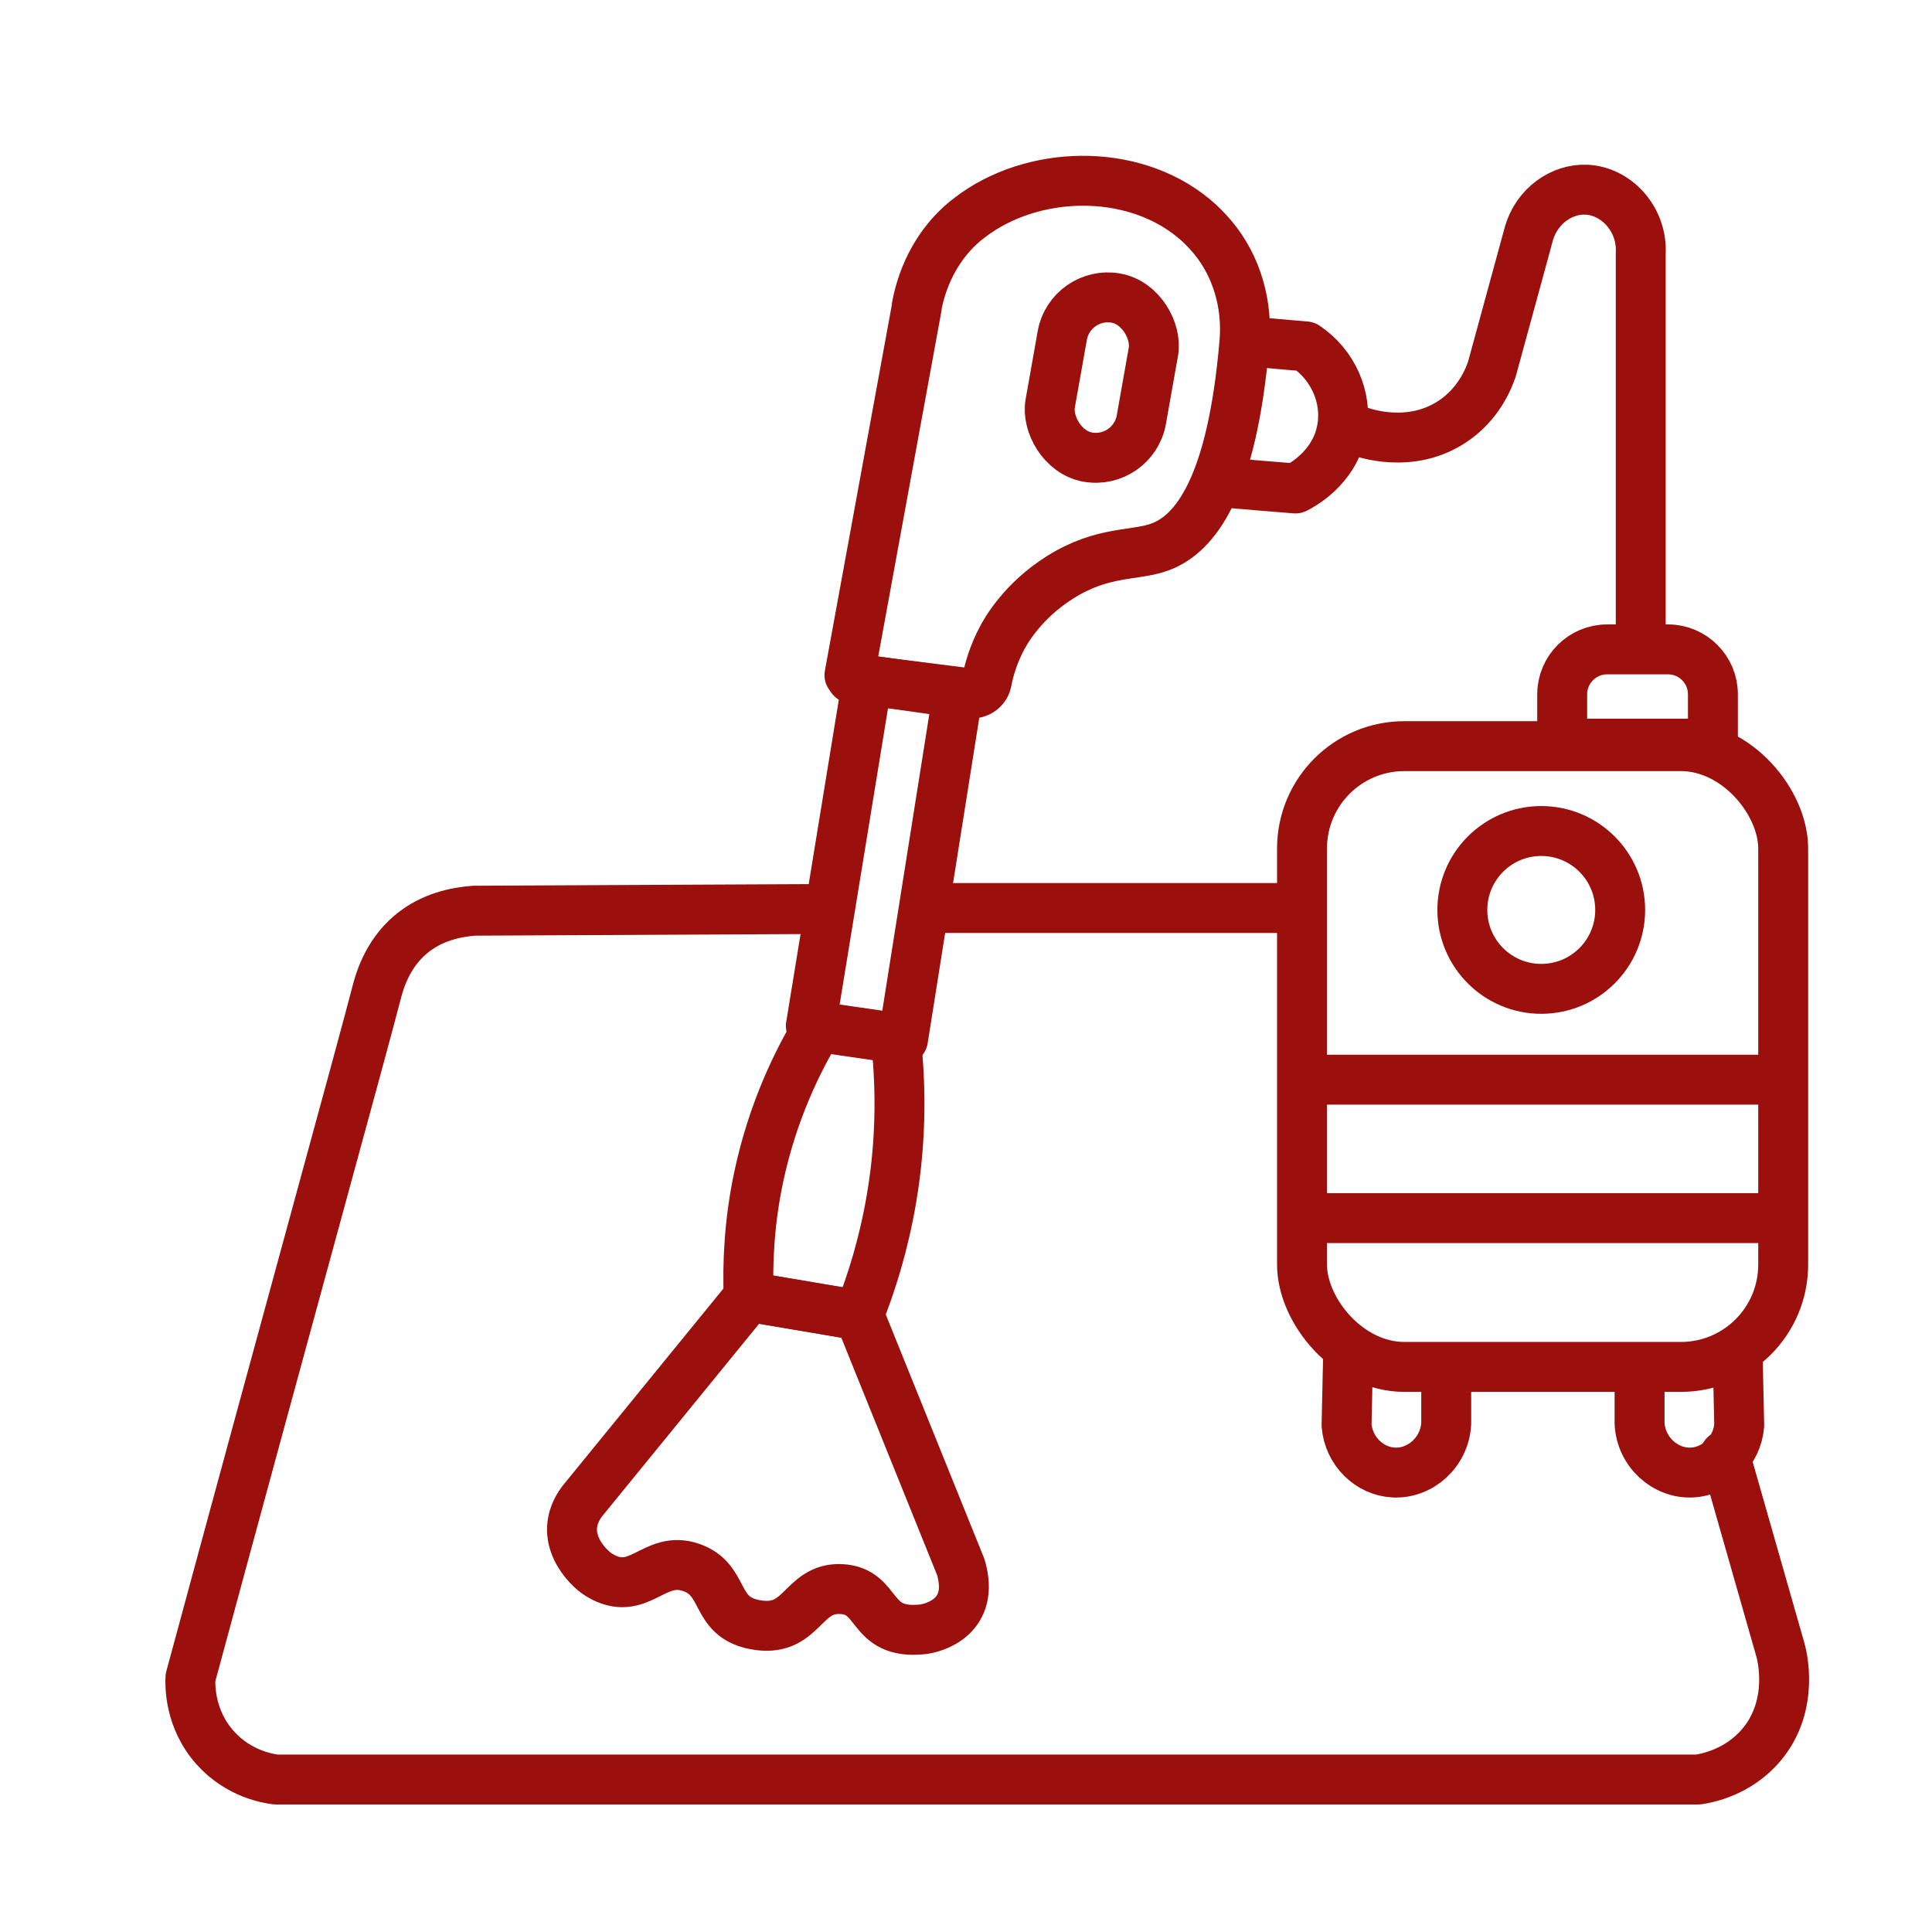 <svg xmlns="http://www.w3.org/2000/svg" id="Layer_50" data-name="Layer 50" viewBox="0 0 100.62 100.62"><defs><style>      .cls-1 {        fill: none;        stroke: #9b100d;        stroke-linecap: round;        stroke-linejoin: round;        stroke-width: 2.6px;      }    </style></defs><rect class="cls-1" x="67.81" y="38.86" width="25.06" height="32.33" rx="5.33" ry="5.33"></rect><path class="cls-1" d="M83.71,33.82h3.16c1.29,0,2.34,1.05,2.34,2.34v2.26c0,.17-.14.31-.31.31h-7.23c-.17,0-.31-.14-.31-.31v-2.26c0-1.29,1.05-2.34,2.34-2.34Z"></path><path class="cls-1" d="M70.21,70.57c-.03,1.22-.05,2.44-.08,3.66.11,1.35,1.19,2.4,2.46,2.46,1.39.07,2.66-1.07,2.73-2.56v-2.81"></path><path class="cls-1" d="M90.5,70.57c.03,1.22.05,2.44.08,3.66-.11,1.35-1.19,2.4-2.46,2.46-1.39.07-2.66-1.07-2.73-2.56v-2.81"></path><circle class="cls-1" cx="80.27" cy="47.39" r="4.11"></circle><path class="cls-1" d="M68.14,56.23h24.25"></path><path class="cls-1" d="M68.14,63.44h24.25"></path><path class="cls-1" d="M85.45,33.71V13.21c.1-1.77-1.24-3.24-2.8-3.33-1.32-.07-2.61.86-3.02,2.27-.64,2.36-1.29,4.72-1.93,7.07-.16.47-.68,1.84-2.1,2.76-2.18,1.42-4.59.56-4.86.46"></path><path class="cls-1" d="M47.75,15.98c-1.17,6.39-2.34,12.79-3.51,19.18l.12.17c2.05.26,4.11.52,6.16.78.4.05.79-.21.87-.61.12-.64.36-1.45.81-2.29.18-.34,1.06-1.92,3.02-3.15,2.25-1.41,3.87-1.08,5.21-1.58,1.82-.68,3.74-3.12,4.38-10.65.17-1.96-.39-3.96-1.65-5.47-.27-.32-.51-.56-.69-.73-3.14-2.88-8.34-2.84-11.65-.53-.2.14-.39.29-.57.43-1.34,1.12-2.19,2.72-2.51,4.44Z"></path><path class="cls-1" d="M65.06,17.78c.98.09,1.96.18,2.94.26,1.44.97,2.18,2.67,1.89,4.3-.37,2.09-2.24,3.01-2.42,3.1-1.24-.1-2.48-.2-3.72-.31"></path><rect class="cls-1" x="54.97" y="15.46" width="4.82" height="8.41" rx="2.41" ry="2.41" transform="translate(4.32 -9.72) rotate(10.06)"></rect><path class="cls-1" d="M45.17,35.42c-.98,6-1.96,12-2.94,18.01,1.6.23,3.2.47,4.8.7.95-6.01,1.91-12.03,2.86-18.04-1.57-.22-3.15-.45-4.72-.67Z"></path><path class="cls-1" d="M42.61,53.48c-1.05,1.73-2.36,4.37-3.09,7.79-.52,2.44-.59,4.6-.53,6.26l5.73.97c.65-1.62,1.3-3.66,1.71-6.08.57-3.34.46-6.24.22-8.37-1.35-.19-2.69-.39-4.04-.58Z"></path><path class="cls-1" d="M39.01,67.53c-2.9,3.56-5.8,7.11-8.7,10.67-1.36,1.84.31,3.48.9,3.83,2.08,1.25,2.82-1.09,4.8-.39,1.82.64,1.14,2.52,3.24,2.96,2.57.53,2.47-1.94,4.56-1.84,2.05.1,1.4,2.38,4.21,2.1.62-.06,2.78-.65,2.02-3.24-1.76-4.37-3.53-8.74-5.29-13.11-1.91-.32-3.82-.65-5.73-.97Z"></path><path class="cls-1" d="M48.41,47.29h19.19"></path><path class="cls-1" d="M89.83,75.79l2.89,10.12c.07.23.78,2.88-.99,4.97-1.21,1.43-2.83,1.73-3.29,1.8H14.38c-.41-.05-1.94-.29-3.15-1.63-1.38-1.52-1.33-3.32-1.31-3.68,5.11-18.89,8.91-32.63,9.68-35.62.14-.54.52-2.02,1.8-3.09,1.08-.91,2.37-1.16,3.29-1.23,6.17-.03,12.34-.06,18.51-.09"></path></svg>